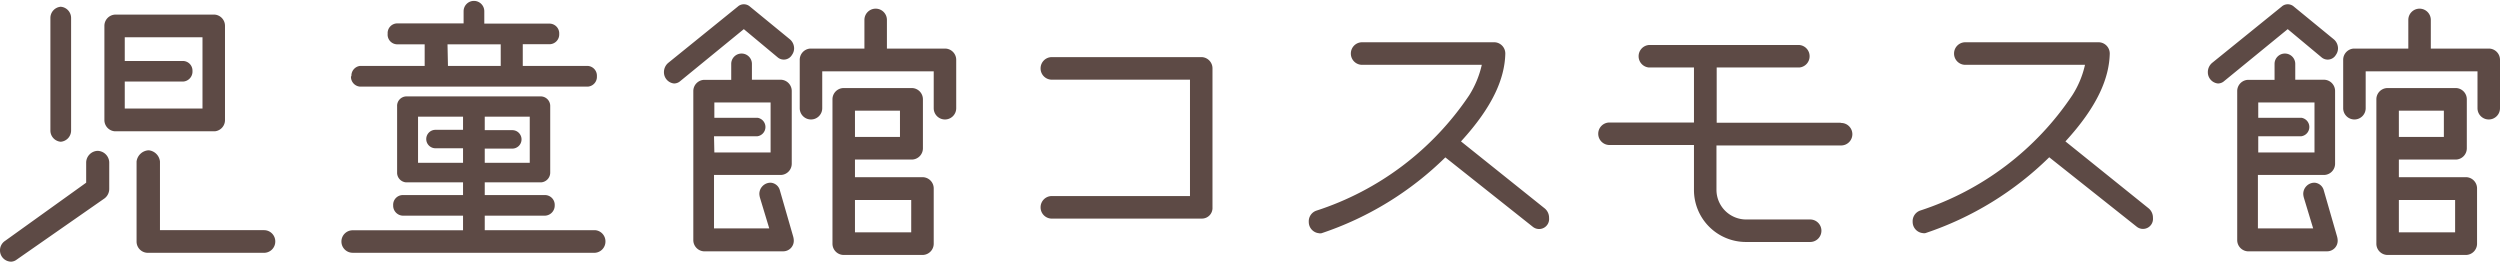 <svg xmlns="http://www.w3.org/2000/svg" width="222.23" height="23.3" viewBox="0 0 222.23 23.3"><defs><style>.cls-1{fill:#5d4a45;}</style></defs><g id="レイヤー_2" data-name="レイヤー 2"><g id="レイヤー_1-2" data-name="レイヤー 1"><path class="cls-1" d="M24.47,21.47a1,1,0,0,1-.92,1H13.06a1,1,0,0,1-.92-1V14.36a1.14,1.14,0,0,1,1.08-1,1.12,1.12,0,0,1,1,1v6.1h9.28A1,1,0,0,1,24.47,21.47Zm-5.36-9.8H10.2a1,1,0,0,1-.92-1V2.3a1,1,0,0,1,.92-1h8.91a1,1,0,0,1,.89,1v8.36A1,1,0,0,1,19.11,11.67ZM18,3.31H11.09V5.42h5.19a.86.86,0,0,1,.83.89.89.89,0,0,1-.83.94H11.09v2.4H18ZM220.19,16.77v4.89a1,1,0,0,1-.92,1h-7.11a1,1,0,0,1-.92-1V8.83a1,1,0,0,1,.92-1h6.21a1,1,0,0,1,.91,1v4.35a1,1,0,0,1-.91,1h-5.13v1.57h6A1,1,0,0,1,220.19,16.77Zm-6.95-4.6h4V9.84h-4Zm5,5.61h-5v2.87h5Zm-187-11A.87.87,0,0,1,32,5.86h5.75V3.94H35.29A.86.86,0,0,1,34.46,3a.86.86,0,0,1,.83-.92h5.92V1a.92.92,0,1,1,1.84,0v1.1h5.83a.87.87,0,0,1,.83.92.87.87,0,0,1-.83.91H46.47V5.86h5.78a.87.87,0,0,1,.81.92.87.87,0,0,1-.81.92H32A.87.87,0,0,1,31.2,6.78Zm8.58-.92h4.69V3.94H39.78Zm14,15.61a1,1,0,0,1-.92,1H31.35a1,1,0,0,1,0-2h9.81V19.17H35.78a.89.89,0,0,1-.83-.92.86.86,0,0,1,.83-.91h5.38V16.21H36.1a.86.86,0,0,1-.8-.89V9.46a.84.84,0,0,1,.8-.89h12a.85.85,0,0,1,.81.89v5.86a.87.87,0,0,1-.81.89H43.09v1.13h5.38a.87.87,0,0,1,.84.91.9.9,0,0,1-.84.92H43.09v1.29H52.9A1,1,0,0,1,53.82,21.47Zm-10.73-7h4v-4.1h-4v1.2h2.45a.82.82,0,0,1,0,1.64H43.09Zm-1.93-4.1h-4v4.1h4V13.18H38.71a.82.82,0,0,1,0-1.64h2.45ZM5.4,12.6a1,1,0,0,0,.92-1v-10a1,1,0,0,0-.92-1,1,1,0,0,0-.92,1v10A1,1,0,0,0,5.4,12.6ZM221.31,4.32h-5.23V1.77a1,1,0,1,0-2,0V4.32H209.2a1,1,0,0,0-.91,1V9.62a1,1,0,1,0,2,0V6.34h9.94V9.62a1,1,0,1,0,2,0V5.33A1,1,0,0,0,221.31,4.32ZM8.66,13.41a1.06,1.06,0,0,0-1,1l0,1.83L.44,21.42a1,1,0,0,0-.44.84,1,1,0,0,0,1,1,.87.87,0,0,0,.48-.18l7.82-5.45a1.06,1.06,0,0,0,.41-.87V14.42A1.06,1.06,0,0,0,8.66,13.41ZM84.07,4.32H78.84V1.77a1,1,0,1,0-2,0V4.32H72a1,1,0,0,0-.91,1V9.62a1,1,0,1,0,2,0V6.34H83V9.62a1,1,0,1,0,2,0V5.33A1,1,0,0,0,84.07,4.32Zm22.8.76H93.42a1,1,0,0,0-.92,1,1,1,0,0,0,.92,1h12.36V17.43H93.42a1,1,0,0,0-.92,1,1,1,0,0,0,.92,1h13.45a.94.94,0,0,0,.91-1V6.05A1,1,0,0,0,106.87,5.08Zm23,7.49c2.85-3.11,3.89-5.62,3.94-7.81a1,1,0,0,0-.91-1H121a1,1,0,0,0-.92,1,1,1,0,0,0,.92,1h10.72a8.59,8.59,0,0,1-1.12,2.71A26,26,0,0,1,117,18.73a1,1,0,0,0-.66,1,1,1,0,0,0,.89,1,.55.55,0,0,0,.25,0,28.63,28.63,0,0,0,11-6.74l7.8,6.19a.89.89,0,0,0,1.42-.8,1.08,1.08,0,0,0-.37-.84Zm53.73,0c2.85-3.11,3.89-5.62,3.94-7.81a1,1,0,0,0-.92-1h-12a1,1,0,0,0-.92,1,1,1,0,0,0,.92,1h10.72a8.38,8.38,0,0,1-1.13,2.71,25.92,25.92,0,0,1-13.53,10.25,1,1,0,0,0-.66,1,1,1,0,0,0,.89,1,.59.59,0,0,0,.25,0,28.63,28.63,0,0,0,11-6.74l7.8,6.19a.89.89,0,0,0,1.42-.8,1.08,1.08,0,0,0-.37-.84Zm-20-1.66H152.6V6h7.34a1,1,0,0,0,.92-1,1,1,0,0,0-.92-1H146.58a1,1,0,0,0-.92,1,1,1,0,0,0,.92,1h4v4.89h-7.51a1,1,0,0,0,0,2h7.51v4a4.62,4.62,0,0,0,4.62,4.62h5.71a1,1,0,0,0,0-2h-5.69a2.64,2.64,0,0,1-2.64-2.64V12.93h11.08a1,1,0,0,0,0-2ZM83,16.77v4.89a1,1,0,0,1-.92,1H74.92a1,1,0,0,1-.92-1V8.83a1,1,0,0,1,.92-1h6.21a1,1,0,0,1,.91,1v4.35a1,1,0,0,1-.91,1H76v1.57h6A1,1,0,0,1,83,16.77Zm-7-4.6h4V9.84H76Zm5,5.61H76v2.87h5ZM203.91.59a.82.82,0,0,0-.55-.21.8.8,0,0,0-.54.21l-6.18,5a1.07,1.07,0,0,0-.38.83,1,1,0,0,0,.89,1,.83.83,0,0,0,.57-.22l5.64-4.61,3,2.5a.84.84,0,0,0,1.28-.21,1,1,0,0,0,.19-.59,1.06,1.06,0,0,0-.38-.8ZM66.67.59a.82.82,0,0,0-.55-.21.8.8,0,0,0-.54.21l-6.18,5a1.07,1.07,0,0,0-.38.83,1,1,0,0,0,.89,1,.83.83,0,0,0,.57-.22l5.64-4.61,3,2.5a.84.84,0,0,0,1.28-.21,1,1,0,0,0,.19-.59,1.06,1.06,0,0,0-.38-.8ZM70.5,21a1.51,1.51,0,0,1,.06.34.94.94,0,0,1-.92,1H62.55a1,1,0,0,1-.92-1V8.1a1,1,0,0,1,.92-1H65V5.68a.92.92,0,1,1,1.84,0V7.09h2.62a1,1,0,0,1,.92,1v6.46a1,1,0,0,1-.92,1H63.47V20.3h4.91l-.82-2.71a1.57,1.57,0,0,1-.06-.35,1,1,0,0,1,1-1,.91.91,0,0,1,.83.7Zm-7-7.45h5V9.11h-5v1.36h3.84a.83.83,0,0,1,0,1.64H63.47ZM207.74,21a1.51,1.51,0,0,1,.06.34.94.94,0,0,1-.92,1h-7.09a1,1,0,0,1-.92-1V8.1a1,1,0,0,1,.92-1h2.4V5.68a.92.92,0,1,1,1.84,0V7.09h2.62a1,1,0,0,1,.92,1v6.46a1,1,0,0,1-.92,1h-5.94V20.3h4.91l-.82-2.71a1.57,1.57,0,0,1-.06-.35,1,1,0,0,1,1-1,.91.91,0,0,1,.83.7Zm-7-7.45h5V9.11h-5v1.36h3.84a.83.83,0,0,1,0,1.64h-3.84Z"/></g></g></svg>